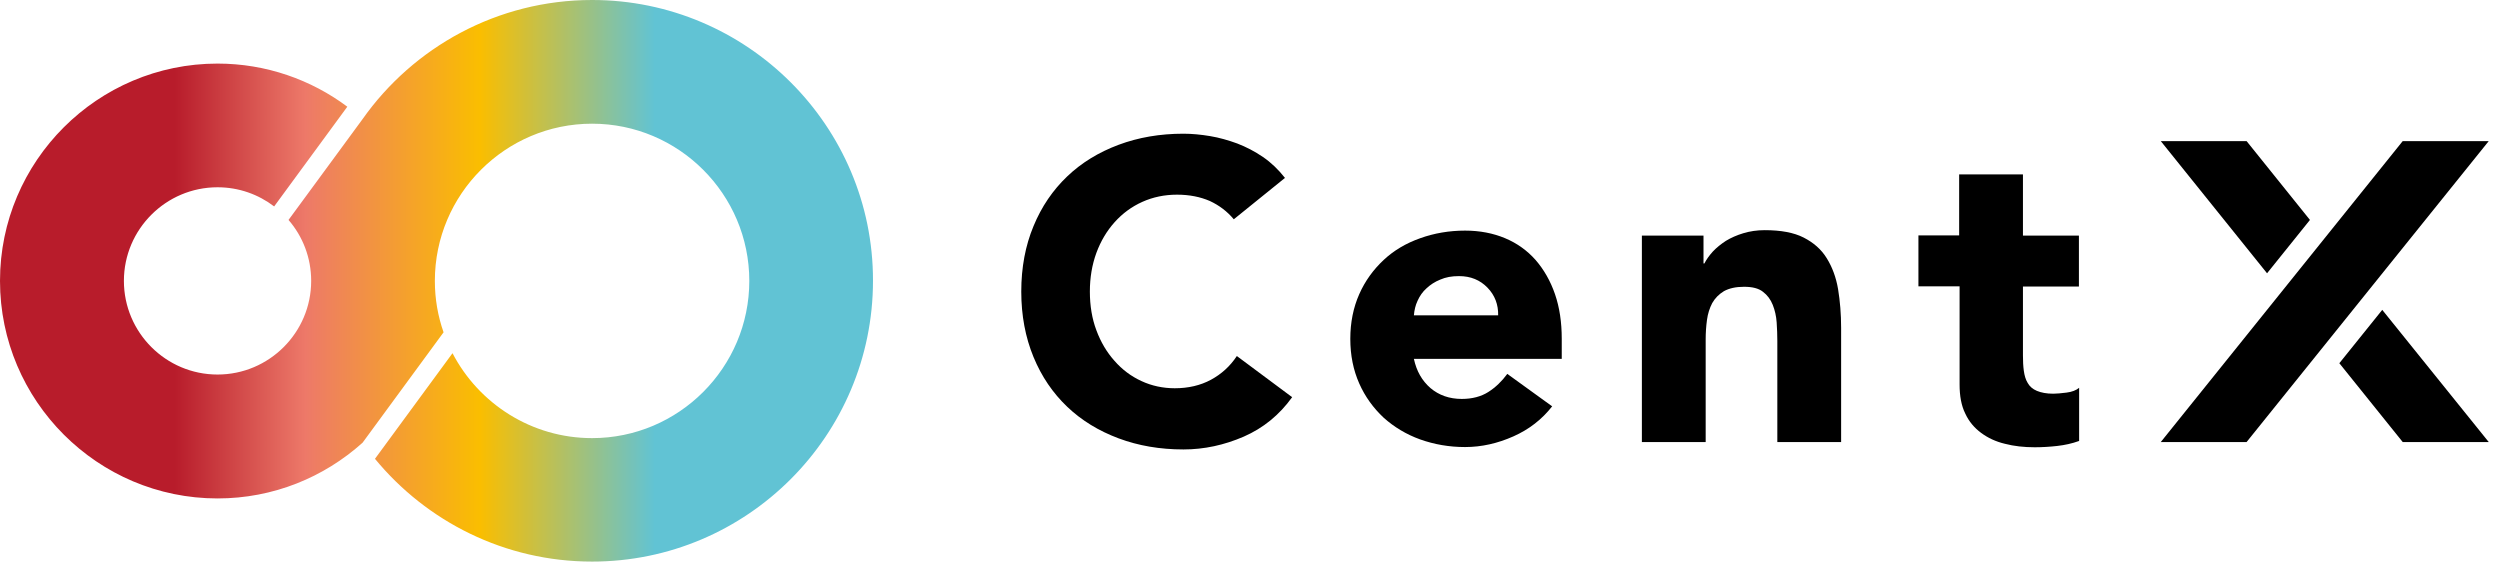<svg width="189" height="43" viewBox="0 0 189 43" fill="none" xmlns="http://www.w3.org/2000/svg">
<g clip-path="url(#clip0_99_6415)">
<path d="M176.854 27.459L181.645 33.418H188.148L180.098 23.426L176.854 27.459Z" fill="black"/>
<path d="M174.632 16.627L169.842 10.668H163.355L171.389 20.66L174.632 16.627Z" fill="black"/>
<path d="M93.275 16.578C92.781 15.985 92.172 15.524 91.464 15.195C90.74 14.882 89.917 14.717 88.979 14.717C88.04 14.717 87.168 14.899 86.361 15.261C85.554 15.623 84.863 16.133 84.27 16.792C83.678 17.45 83.217 18.224 82.888 19.113C82.558 20.018 82.394 20.989 82.394 22.043C82.394 23.113 82.558 24.101 82.888 24.973C83.217 25.862 83.678 26.636 84.254 27.278C84.83 27.937 85.505 28.447 86.295 28.809C87.069 29.171 87.925 29.352 88.814 29.352C89.835 29.352 90.757 29.138 91.547 28.71C92.337 28.282 92.995 27.69 93.506 26.916L97.687 30.027C96.716 31.377 95.498 32.365 94.032 33.007C92.551 33.649 91.036 33.978 89.472 33.978C87.695 33.978 86.065 33.698 84.567 33.139C83.069 32.579 81.768 31.789 80.682 30.752C79.595 29.715 78.739 28.463 78.13 26.982C77.521 25.5 77.208 23.854 77.208 22.043C77.208 20.216 77.521 18.57 78.13 17.104C78.739 15.623 79.595 14.372 80.682 13.335C81.768 12.297 83.069 11.507 84.567 10.947C86.065 10.388 87.695 10.108 89.472 10.108C90.115 10.108 90.789 10.174 91.481 10.289C92.172 10.404 92.864 10.602 93.539 10.849C94.214 11.112 94.856 11.441 95.481 11.869C96.107 12.297 96.65 12.824 97.144 13.45L93.275 16.578Z" fill="black"/>
<path d="M117.344 30.719C116.57 31.706 115.599 32.464 114.413 32.99C113.228 33.517 112.01 33.797 110.759 33.797C109.557 33.797 108.437 33.6 107.367 33.221C106.314 32.842 105.392 32.283 104.602 31.575C103.828 30.85 103.202 29.994 102.758 28.99C102.313 27.986 102.083 26.866 102.083 25.615C102.083 24.381 102.313 23.245 102.758 22.241C103.202 21.236 103.828 20.38 104.602 19.656C105.375 18.932 106.297 18.388 107.367 18.01C108.421 17.631 109.557 17.434 110.759 17.434C111.878 17.434 112.882 17.631 113.788 18.01C114.693 18.388 115.467 18.948 116.092 19.656C116.718 20.38 117.212 21.236 117.558 22.241C117.903 23.245 118.068 24.364 118.068 25.615V27.13H106.89C107.088 28.052 107.499 28.776 108.141 29.336C108.783 29.879 109.573 30.159 110.512 30.159C111.302 30.159 111.977 29.978 112.52 29.632C113.063 29.287 113.541 28.826 113.952 28.266L117.344 30.719ZM113.261 23.837C113.277 23.031 113.014 22.323 112.454 21.747C111.895 21.171 111.187 20.874 110.298 20.874C109.754 20.874 109.294 20.956 108.882 21.138C108.47 21.302 108.125 21.533 107.845 21.796C107.549 22.059 107.334 22.372 107.17 22.735C107.005 23.08 106.923 23.459 106.89 23.837H113.261Z" fill="black"/>
<path d="M124.159 17.812H128.785V19.919H128.851C128.999 19.623 129.213 19.326 129.493 19.014C129.773 18.717 130.102 18.454 130.48 18.207C130.859 17.977 131.304 17.779 131.797 17.631C132.291 17.483 132.818 17.4 133.411 17.4C134.629 17.4 135.617 17.581 136.357 17.96C137.098 18.339 137.691 18.849 138.103 19.524C138.514 20.183 138.81 20.973 138.959 21.862C139.107 22.767 139.189 23.738 139.189 24.792V33.418H134.366V25.78C134.366 25.335 134.349 24.858 134.316 24.38C134.283 23.903 134.184 23.459 134.02 23.047C133.855 22.635 133.608 22.306 133.279 22.059C132.95 21.796 132.472 21.681 131.847 21.681C131.221 21.681 130.727 21.796 130.332 22.01C129.954 22.24 129.657 22.537 129.443 22.915C129.246 23.294 129.114 23.706 129.048 24.183C128.982 24.66 128.949 25.154 128.949 25.665V33.418H124.126V17.812H124.159Z" fill="black"/>
<path d="M157.166 21.664H152.935V26.866C152.935 27.294 152.952 27.689 153.001 28.035C153.05 28.381 153.133 28.694 153.297 28.957C153.445 29.22 153.676 29.418 153.989 29.55C154.302 29.681 154.713 29.764 155.223 29.764C155.487 29.764 155.816 29.731 156.228 29.681C156.639 29.632 156.968 29.5 157.182 29.319V33.336C156.639 33.533 156.096 33.649 155.52 33.715C154.944 33.78 154.367 33.813 153.824 33.813C153.017 33.813 152.26 33.731 151.569 33.55C150.877 33.385 150.285 33.105 149.774 32.727C149.264 32.348 148.852 31.871 148.573 31.262C148.276 30.669 148.145 29.928 148.145 29.072V21.648H145.033V17.796H148.112V13.186H152.935V17.812H157.166V21.664Z" fill="black"/>
<path d="M188.148 10.668H181.645L163.355 33.418H169.842L188.148 10.668Z" fill="black"/>
<path d="M44.761 0C37.6 0 31.245 3.572 27.41 9.005L21.813 16.627C22.883 17.862 23.525 19.475 23.525 21.236C23.525 25.138 20.348 28.315 16.446 28.315C12.544 28.315 9.367 25.138 9.367 21.236C9.367 17.335 12.544 14.158 16.446 14.158C18.059 14.158 19.541 14.701 20.726 15.606L26.257 8.067C23.525 6.025 20.117 4.807 16.446 4.807C7.375 4.807 0 12.182 0 21.236C0 30.291 7.375 37.682 16.446 37.682C20.66 37.682 24.496 36.085 27.41 33.468L33.534 25.122C33.106 23.903 32.875 22.603 32.875 21.236C32.875 14.684 38.209 9.351 44.761 9.351C51.313 9.351 56.647 14.684 56.647 21.236C56.647 27.788 51.313 33.122 44.761 33.122C40.185 33.122 36.201 30.521 34.209 26.702L28.348 34.686C32.25 39.427 38.16 42.456 44.761 42.456C56.482 42.456 65.998 32.925 65.998 21.22C66.014 9.532 56.482 0 44.761 0Z" fill="url(#paint0_linear_99_6415)"/>
</g>
<defs>
<linearGradient id="paint0_linear_99_6415" x1="0" y1="21.242" x2="66.01" y2="21.242" gradientUnits="userSpaceOnUse">
<stop offset="0.2" stop-color="#B81C2B"/>
<stop offset="0.35" stop-color="#ED7969"/>
<stop offset="0.55" stop-color="#FABE00"/>
<stop offset="0.75" stop-color="#61C3D4"/>
</linearGradient>
<clipPath id="clip0_99_6415">
<rect width="188.148" height="42.489" fill="white"/>
</clipPath>
</defs>
</svg>
